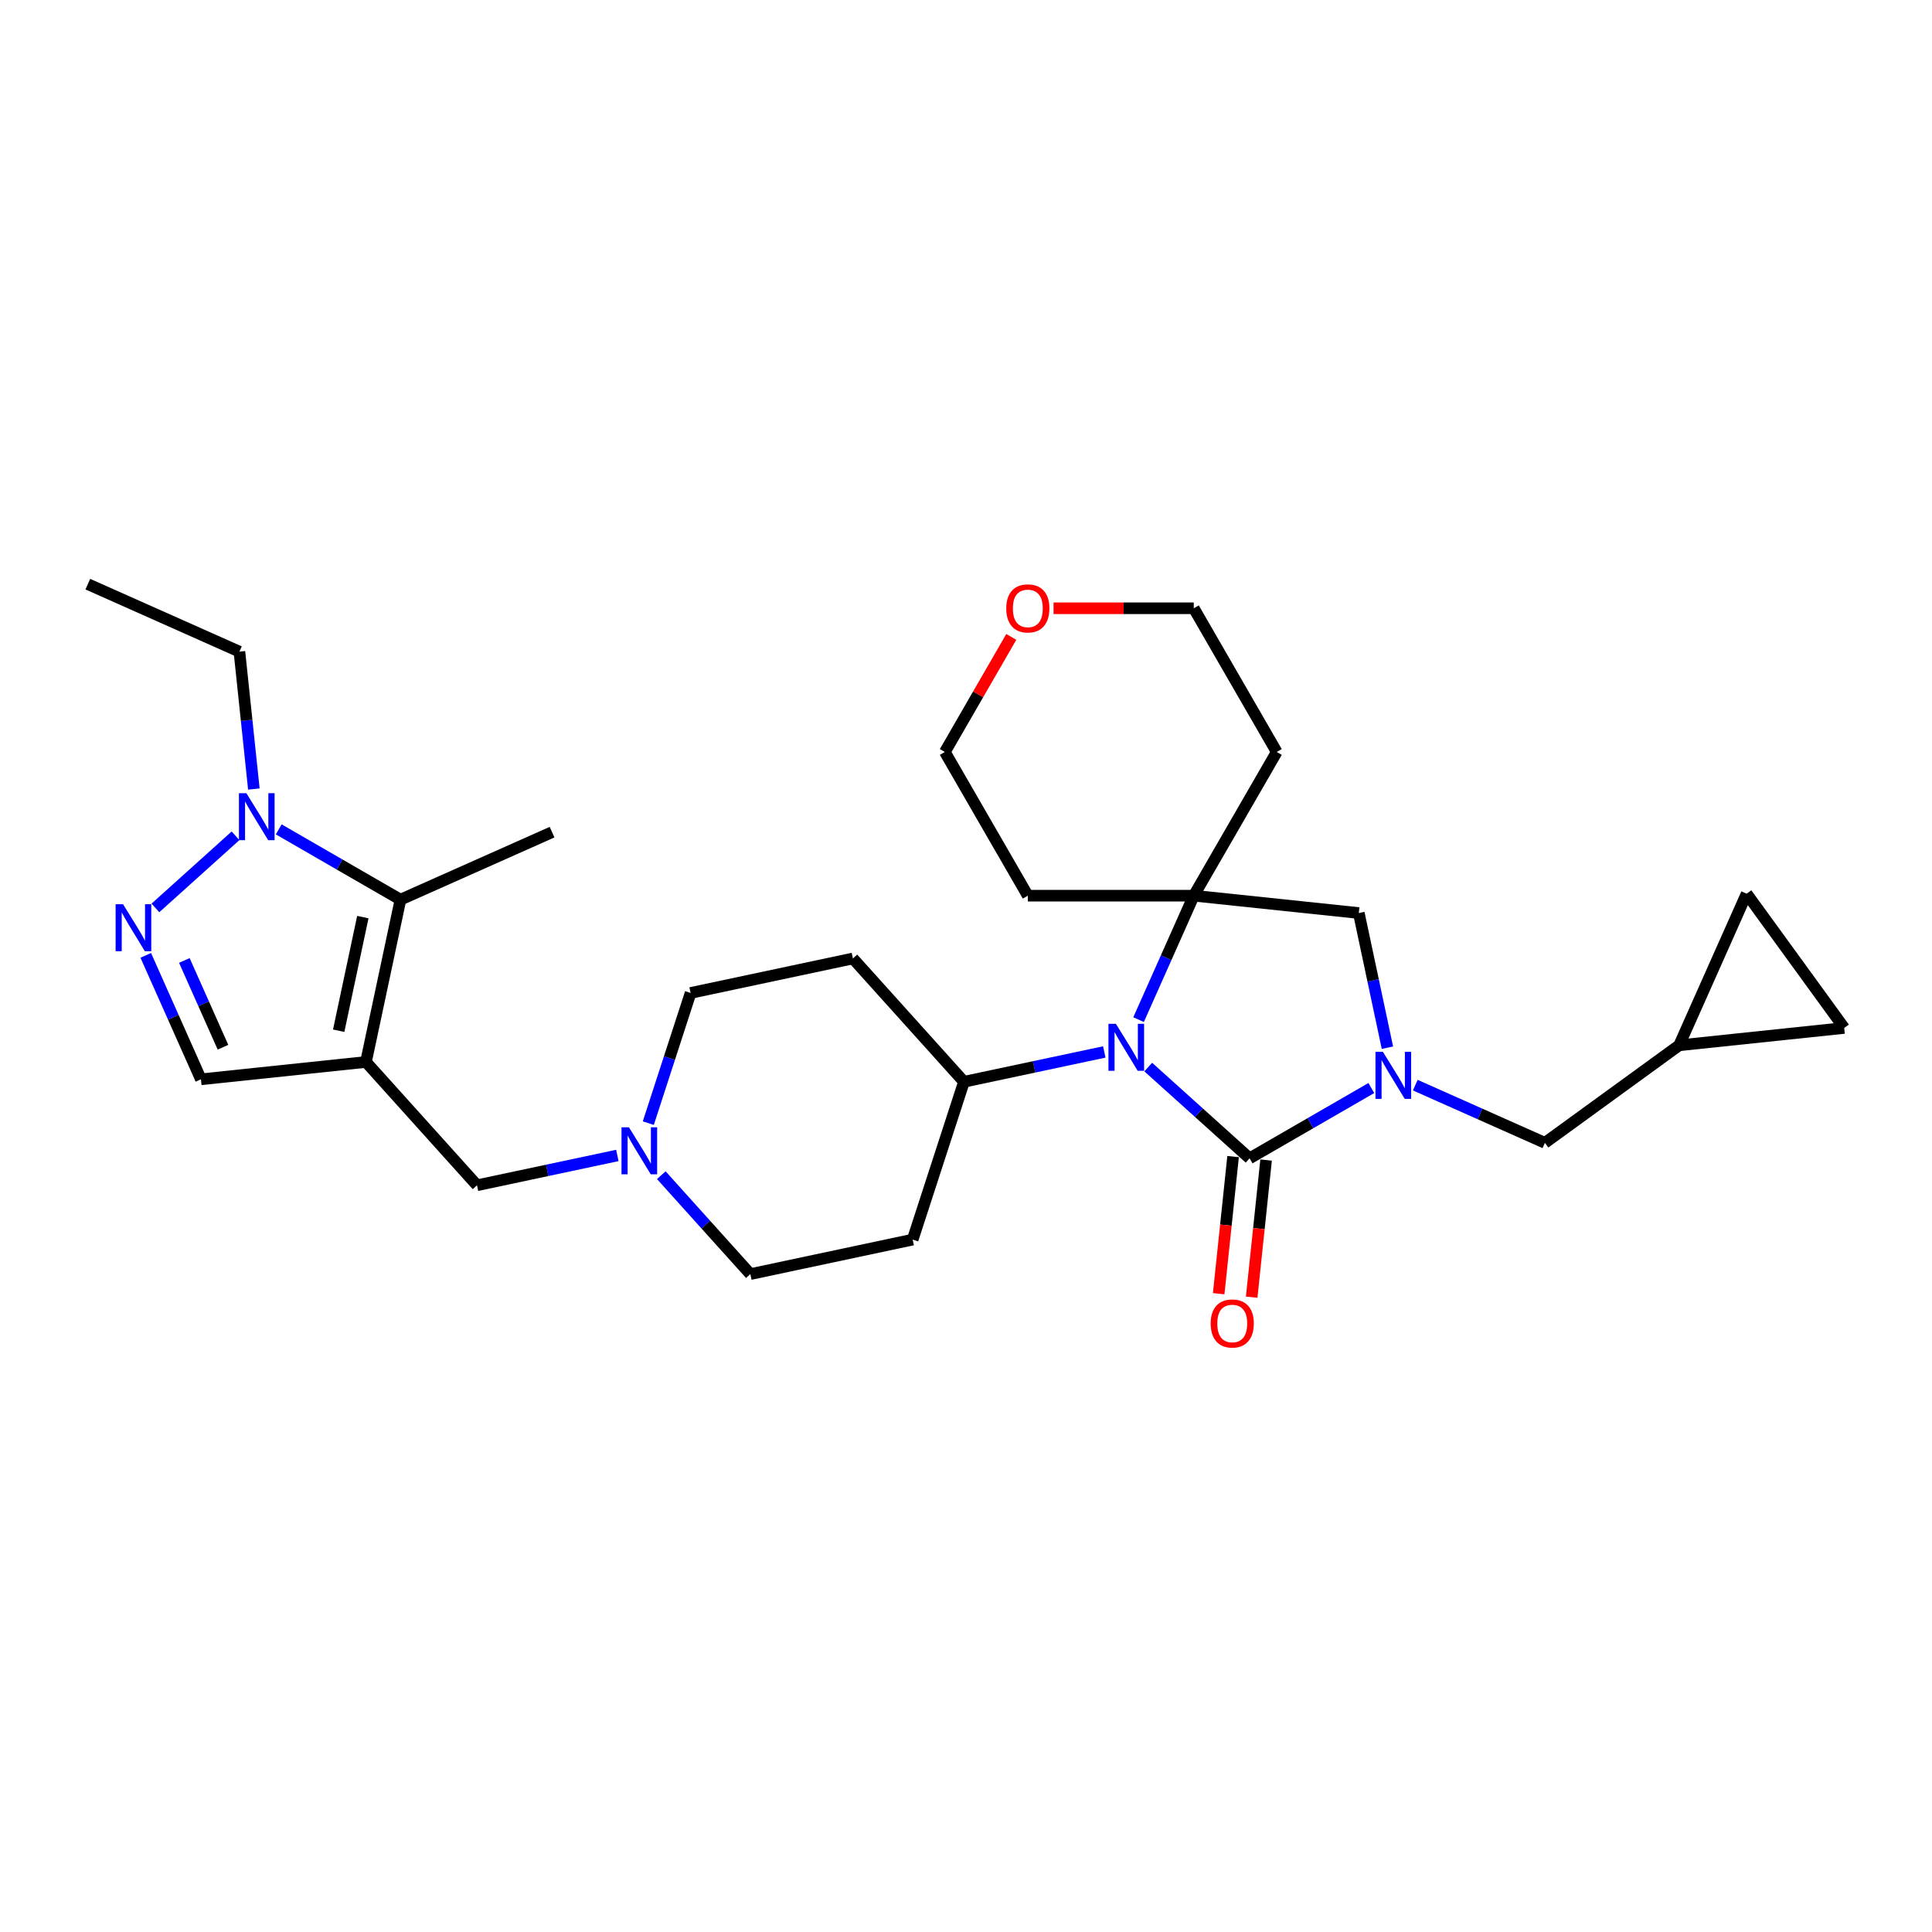 <?xml version='1.0' encoding='iso-8859-1'?>
<svg version='1.1' baseProfile='full'
              xmlns='http://www.w3.org/2000/svg'
                      xmlns:rdkit='http://www.rdkit.org/xml'
                      xmlns:xlink='http://www.w3.org/1999/xlink'
                  xml:space='preserve'
width='1000px' height='1000px' viewBox='0 0 1000 1000'>
<!-- END OF HEADER -->
<rect style='opacity:1.0;fill:#FFFFFF;stroke:none' width='1000' height='1000' x='0' y='0'> </rect>
<path class='bond-0' d='M 646.786,599.545 L 678.292,581.355' style='fill:none;fill-rule:evenodd;stroke:#000000;stroke-width:6px;stroke-linecap:butt;stroke-linejoin:miter;stroke-opacity:1' />
<path class='bond-0' d='M 678.292,581.355 L 709.799,563.164' style='fill:none;fill-rule:evenodd;stroke:#0000FF;stroke-width:6px;stroke-linecap:butt;stroke-linejoin:miter;stroke-opacity:1' />
<path class='bond-1' d='M 646.786,599.545 L 620.557,575.928' style='fill:none;fill-rule:evenodd;stroke:#000000;stroke-width:6px;stroke-linecap:butt;stroke-linejoin:miter;stroke-opacity:1' />
<path class='bond-1' d='M 620.557,575.928 L 594.328,552.311' style='fill:none;fill-rule:evenodd;stroke:#0000FF;stroke-width:6px;stroke-linecap:butt;stroke-linejoin:miter;stroke-opacity:1' />
<path class='bond-14' d='M 638.244,598.647 L 634.514,634.134' style='fill:none;fill-rule:evenodd;stroke:#000000;stroke-width:6px;stroke-linecap:butt;stroke-linejoin:miter;stroke-opacity:1' />
<path class='bond-14' d='M 634.514,634.134 L 630.785,669.621' style='fill:none;fill-rule:evenodd;stroke:#FF0000;stroke-width:6px;stroke-linecap:butt;stroke-linejoin:miter;stroke-opacity:1' />
<path class='bond-14' d='M 655.328,600.442 L 651.599,635.93' style='fill:none;fill-rule:evenodd;stroke:#000000;stroke-width:6px;stroke-linecap:butt;stroke-linejoin:miter;stroke-opacity:1' />
<path class='bond-14' d='M 651.599,635.93 L 647.869,671.417' style='fill:none;fill-rule:evenodd;stroke:#FF0000;stroke-width:6px;stroke-linecap:butt;stroke-linejoin:miter;stroke-opacity:1' />
<path class='bond-7' d='M 718.129,542.289 L 710.721,507.437' style='fill:none;fill-rule:evenodd;stroke:#0000FF;stroke-width:6px;stroke-linecap:butt;stroke-linejoin:miter;stroke-opacity:1' />
<path class='bond-7' d='M 710.721,507.437 L 703.313,472.584' style='fill:none;fill-rule:evenodd;stroke:#000000;stroke-width:6px;stroke-linecap:butt;stroke-linejoin:miter;stroke-opacity:1' />
<path class='bond-12' d='M 732.543,561.662 L 766.09,576.598' style='fill:none;fill-rule:evenodd;stroke:#0000FF;stroke-width:6px;stroke-linecap:butt;stroke-linejoin:miter;stroke-opacity:1' />
<path class='bond-12' d='M 766.09,576.598 L 799.637,591.534' style='fill:none;fill-rule:evenodd;stroke:#000000;stroke-width:6px;stroke-linecap:butt;stroke-linejoin:miter;stroke-opacity:1' />
<path class='bond-3' d='M 589.327,527.762 L 603.61,495.684' style='fill:none;fill-rule:evenodd;stroke:#0000FF;stroke-width:6px;stroke-linecap:butt;stroke-linejoin:miter;stroke-opacity:1' />
<path class='bond-3' d='M 603.61,495.684 L 617.892,463.606' style='fill:none;fill-rule:evenodd;stroke:#000000;stroke-width:6px;stroke-linecap:butt;stroke-linejoin:miter;stroke-opacity:1' />
<path class='bond-11' d='M 571.584,544.489 L 535.263,552.209' style='fill:none;fill-rule:evenodd;stroke:#0000FF;stroke-width:6px;stroke-linecap:butt;stroke-linejoin:miter;stroke-opacity:1' />
<path class='bond-11' d='M 535.263,552.209 L 498.942,559.93' style='fill:none;fill-rule:evenodd;stroke:#000000;stroke-width:6px;stroke-linecap:butt;stroke-linejoin:miter;stroke-opacity:1' />
<path class='bond-2' d='M 189.425,549.674 L 246.898,613.503' style='fill:none;fill-rule:evenodd;stroke:#000000;stroke-width:6px;stroke-linecap:butt;stroke-linejoin:miter;stroke-opacity:1' />
<path class='bond-5' d='M 189.425,549.674 L 207.283,465.659' style='fill:none;fill-rule:evenodd;stroke:#000000;stroke-width:6px;stroke-linecap:butt;stroke-linejoin:miter;stroke-opacity:1' />
<path class='bond-5' d='M 175.301,533.5 L 187.801,474.689' style='fill:none;fill-rule:evenodd;stroke:#000000;stroke-width:6px;stroke-linecap:butt;stroke-linejoin:miter;stroke-opacity:1' />
<path class='bond-8' d='M 189.425,549.674 L 104.004,558.652' style='fill:none;fill-rule:evenodd;stroke:#000000;stroke-width:6px;stroke-linecap:butt;stroke-linejoin:miter;stroke-opacity:1' />
<path class='bond-19' d='M 617.892,463.606 L 660.838,389.222' style='fill:none;fill-rule:evenodd;stroke:#000000;stroke-width:6px;stroke-linecap:butt;stroke-linejoin:miter;stroke-opacity:1' />
<path class='bond-20' d='M 617.892,463.606 L 532,463.606' style='fill:none;fill-rule:evenodd;stroke:#000000;stroke-width:6px;stroke-linecap:butt;stroke-linejoin:miter;stroke-opacity:1' />
<path class='bond-29' d='M 617.892,463.606 L 703.313,472.584' style='fill:none;fill-rule:evenodd;stroke:#000000;stroke-width:6px;stroke-linecap:butt;stroke-linejoin:miter;stroke-opacity:1' />
<path class='bond-4' d='M 75.44,494.495 L 89.722,526.573' style='fill:none;fill-rule:evenodd;stroke:#0000FF;stroke-width:6px;stroke-linecap:butt;stroke-linejoin:miter;stroke-opacity:1' />
<path class='bond-4' d='M 89.722,526.573 L 104.004,558.652' style='fill:none;fill-rule:evenodd;stroke:#000000;stroke-width:6px;stroke-linecap:butt;stroke-linejoin:miter;stroke-opacity:1' />
<path class='bond-4' d='M 95.418,497.132 L 105.415,519.586' style='fill:none;fill-rule:evenodd;stroke:#0000FF;stroke-width:6px;stroke-linecap:butt;stroke-linejoin:miter;stroke-opacity:1' />
<path class='bond-4' d='M 105.415,519.586 L 115.412,542.041' style='fill:none;fill-rule:evenodd;stroke:#000000;stroke-width:6px;stroke-linecap:butt;stroke-linejoin:miter;stroke-opacity:1' />
<path class='bond-33' d='M 80.441,469.946 L 121.909,432.608' style='fill:none;fill-rule:evenodd;stroke:#0000FF;stroke-width:6px;stroke-linecap:butt;stroke-linejoin:miter;stroke-opacity:1' />
<path class='bond-6' d='M 207.283,465.659 L 175.777,447.469' style='fill:none;fill-rule:evenodd;stroke:#000000;stroke-width:6px;stroke-linecap:butt;stroke-linejoin:miter;stroke-opacity:1' />
<path class='bond-6' d='M 175.777,447.469 L 144.271,429.279' style='fill:none;fill-rule:evenodd;stroke:#0000FF;stroke-width:6px;stroke-linecap:butt;stroke-linejoin:miter;stroke-opacity:1' />
<path class='bond-25' d='M 207.283,465.659 L 285.749,430.724' style='fill:none;fill-rule:evenodd;stroke:#000000;stroke-width:6px;stroke-linecap:butt;stroke-linejoin:miter;stroke-opacity:1' />
<path class='bond-24' d='M 131.395,408.403 L 127.658,372.848' style='fill:none;fill-rule:evenodd;stroke:#0000FF;stroke-width:6px;stroke-linecap:butt;stroke-linejoin:miter;stroke-opacity:1' />
<path class='bond-24' d='M 127.658,372.848 L 123.92,337.292' style='fill:none;fill-rule:evenodd;stroke:#000000;stroke-width:6px;stroke-linecap:butt;stroke-linejoin:miter;stroke-opacity:1' />
<path class='bond-9' d='M 342.284,608.275 L 365.335,633.875' style='fill:none;fill-rule:evenodd;stroke:#0000FF;stroke-width:6px;stroke-linecap:butt;stroke-linejoin:miter;stroke-opacity:1' />
<path class='bond-9' d='M 365.335,633.875 L 388.385,659.475' style='fill:none;fill-rule:evenodd;stroke:#000000;stroke-width:6px;stroke-linecap:butt;stroke-linejoin:miter;stroke-opacity:1' />
<path class='bond-10' d='M 319.54,598.063 L 283.219,605.783' style='fill:none;fill-rule:evenodd;stroke:#0000FF;stroke-width:6px;stroke-linecap:butt;stroke-linejoin:miter;stroke-opacity:1' />
<path class='bond-10' d='M 283.219,605.783 L 246.898,613.503' style='fill:none;fill-rule:evenodd;stroke:#000000;stroke-width:6px;stroke-linecap:butt;stroke-linejoin:miter;stroke-opacity:1' />
<path class='bond-30' d='M 335.562,581.336 L 346.508,547.647' style='fill:none;fill-rule:evenodd;stroke:#0000FF;stroke-width:6px;stroke-linecap:butt;stroke-linejoin:miter;stroke-opacity:1' />
<path class='bond-30' d='M 346.508,547.647 L 357.454,513.958' style='fill:none;fill-rule:evenodd;stroke:#000000;stroke-width:6px;stroke-linecap:butt;stroke-linejoin:miter;stroke-opacity:1' />
<path class='bond-17' d='M 498.942,559.93 L 441.469,496.1' style='fill:none;fill-rule:evenodd;stroke:#000000;stroke-width:6px;stroke-linecap:butt;stroke-linejoin:miter;stroke-opacity:1' />
<path class='bond-18' d='M 498.942,559.93 L 472.4,641.618' style='fill:none;fill-rule:evenodd;stroke:#000000;stroke-width:6px;stroke-linecap:butt;stroke-linejoin:miter;stroke-opacity:1' />
<path class='bond-13' d='M 799.637,591.534 L 869.124,541.048' style='fill:none;fill-rule:evenodd;stroke:#000000;stroke-width:6px;stroke-linecap:butt;stroke-linejoin:miter;stroke-opacity:1' />
<path class='bond-15' d='M 869.124,541.048 L 904.06,462.582' style='fill:none;fill-rule:evenodd;stroke:#000000;stroke-width:6px;stroke-linecap:butt;stroke-linejoin:miter;stroke-opacity:1' />
<path class='bond-16' d='M 869.124,541.048 L 954.545,532.07' style='fill:none;fill-rule:evenodd;stroke:#000000;stroke-width:6px;stroke-linecap:butt;stroke-linejoin:miter;stroke-opacity:1' />
<path class='bond-32' d='M 904.06,462.582 L 954.545,532.07' style='fill:none;fill-rule:evenodd;stroke:#000000;stroke-width:6px;stroke-linecap:butt;stroke-linejoin:miter;stroke-opacity:1' />
<path class='bond-22' d='M 441.469,496.1 L 357.454,513.958' style='fill:none;fill-rule:evenodd;stroke:#000000;stroke-width:6px;stroke-linecap:butt;stroke-linejoin:miter;stroke-opacity:1' />
<path class='bond-21' d='M 472.4,641.618 L 388.385,659.475' style='fill:none;fill-rule:evenodd;stroke:#000000;stroke-width:6px;stroke-linecap:butt;stroke-linejoin:miter;stroke-opacity:1' />
<path class='bond-27' d='M 660.838,389.222 L 617.892,314.837' style='fill:none;fill-rule:evenodd;stroke:#000000;stroke-width:6px;stroke-linecap:butt;stroke-linejoin:miter;stroke-opacity:1' />
<path class='bond-26' d='M 532,463.606 L 489.054,389.222' style='fill:none;fill-rule:evenodd;stroke:#000000;stroke-width:6px;stroke-linecap:butt;stroke-linejoin:miter;stroke-opacity:1' />
<path class='bond-23' d='M 523.441,329.662 L 506.248,359.442' style='fill:none;fill-rule:evenodd;stroke:#FF0000;stroke-width:6px;stroke-linecap:butt;stroke-linejoin:miter;stroke-opacity:1' />
<path class='bond-23' d='M 506.248,359.442 L 489.054,389.222' style='fill:none;fill-rule:evenodd;stroke:#000000;stroke-width:6px;stroke-linecap:butt;stroke-linejoin:miter;stroke-opacity:1' />
<path class='bond-31' d='M 545.313,314.837 L 581.603,314.837' style='fill:none;fill-rule:evenodd;stroke:#FF0000;stroke-width:6px;stroke-linecap:butt;stroke-linejoin:miter;stroke-opacity:1' />
<path class='bond-31' d='M 581.603,314.837 L 617.892,314.837' style='fill:none;fill-rule:evenodd;stroke:#000000;stroke-width:6px;stroke-linecap:butt;stroke-linejoin:miter;stroke-opacity:1' />
<path class='bond-28' d='M 123.92,337.292 L 45.455,302.357' style='fill:none;fill-rule:evenodd;stroke:#000000;stroke-width:6px;stroke-linecap:butt;stroke-linejoin:miter;stroke-opacity:1' />
<path  class='atom-1' d='M 715.794 544.437
L 723.765 557.32
Q 724.555 558.592, 725.826 560.893
Q 727.097 563.195, 727.166 563.333
L 727.166 544.437
L 730.395 544.437
L 730.395 568.761
L 727.063 568.761
L 718.508 554.675
Q 717.512 553.026, 716.447 551.136
Q 715.416 549.247, 715.107 548.662
L 715.107 568.761
L 711.946 568.761
L 711.946 544.437
L 715.794 544.437
' fill='#0000FF'/>
<path  class='atom-2' d='M 577.58 529.91
L 585.55 542.793
Q 586.341 544.065, 587.612 546.367
Q 588.883 548.668, 588.952 548.806
L 588.952 529.91
L 592.181 529.91
L 592.181 554.234
L 588.849 554.234
L 580.294 540.148
Q 579.297 538.499, 578.232 536.609
Q 577.202 534.72, 576.892 534.136
L 576.892 554.234
L 573.732 554.234
L 573.732 529.91
L 577.58 529.91
' fill='#0000FF'/>
<path  class='atom-5' d='M 63.692 468.023
L 71.663 480.907
Q 72.453 482.178, 73.724 484.48
Q 74.995 486.782, 75.064 486.92
L 75.064 468.023
L 78.293 468.023
L 78.293 492.348
L 74.961 492.348
L 66.406 478.262
Q 65.41 476.613, 64.345 474.723
Q 63.314 472.833, 63.005 472.249
L 63.005 492.348
L 59.844 492.348
L 59.844 468.023
L 63.692 468.023
' fill='#0000FF'/>
<path  class='atom-7' d='M 127.522 410.551
L 135.492 423.435
Q 136.283 424.706, 137.554 427.008
Q 138.825 429.309, 138.894 429.447
L 138.894 410.551
L 142.123 410.551
L 142.123 434.875
L 138.791 434.875
L 130.236 420.789
Q 129.24 419.14, 128.175 417.25
Q 127.144 415.361, 126.835 414.777
L 126.835 434.875
L 123.674 434.875
L 123.674 410.551
L 127.522 410.551
' fill='#0000FF'/>
<path  class='atom-10' d='M 325.536 583.483
L 333.506 596.367
Q 334.297 597.638, 335.568 599.94
Q 336.839 602.242, 336.908 602.379
L 336.908 583.483
L 340.137 583.483
L 340.137 607.808
L 336.805 607.808
L 328.25 593.722
Q 327.253 592.072, 326.188 590.183
Q 325.158 588.293, 324.848 587.709
L 324.848 607.808
L 321.688 607.808
L 321.688 583.483
L 325.536 583.483
' fill='#0000FF'/>
<path  class='atom-15' d='M 626.642 685.034
Q 626.642 679.194, 629.528 675.93
Q 632.414 672.666, 637.808 672.666
Q 643.202 672.666, 646.088 675.93
Q 648.974 679.194, 648.974 685.034
Q 648.974 690.944, 646.054 694.311
Q 643.134 697.643, 637.808 697.643
Q 632.449 697.643, 629.528 694.311
Q 626.642 690.978, 626.642 685.034
M 637.808 694.895
Q 641.519 694.895, 643.511 692.421
Q 645.538 689.913, 645.538 685.034
Q 645.538 680.259, 643.511 677.854
Q 641.519 675.415, 637.808 675.415
Q 634.098 675.415, 632.071 677.82
Q 630.078 680.225, 630.078 685.034
Q 630.078 689.947, 632.071 692.421
Q 634.098 694.895, 637.808 694.895
' fill='#FF0000'/>
<path  class='atom-24' d='M 520.834 314.906
Q 520.834 309.065, 523.72 305.802
Q 526.606 302.538, 532 302.538
Q 537.394 302.538, 540.28 305.802
Q 543.166 309.065, 543.166 314.906
Q 543.166 320.815, 540.246 324.182
Q 537.325 327.515, 532 327.515
Q 526.64 327.515, 523.72 324.182
Q 520.834 320.85, 520.834 314.906
M 532 324.766
Q 535.711 324.766, 537.703 322.293
Q 539.73 319.785, 539.73 314.906
Q 539.73 310.131, 537.703 307.726
Q 535.711 305.286, 532 305.286
Q 528.29 305.286, 526.263 307.691
Q 524.27 310.096, 524.27 314.906
Q 524.27 319.819, 526.263 322.293
Q 528.29 324.766, 532 324.766
' fill='#FF0000'/>
</svg>
